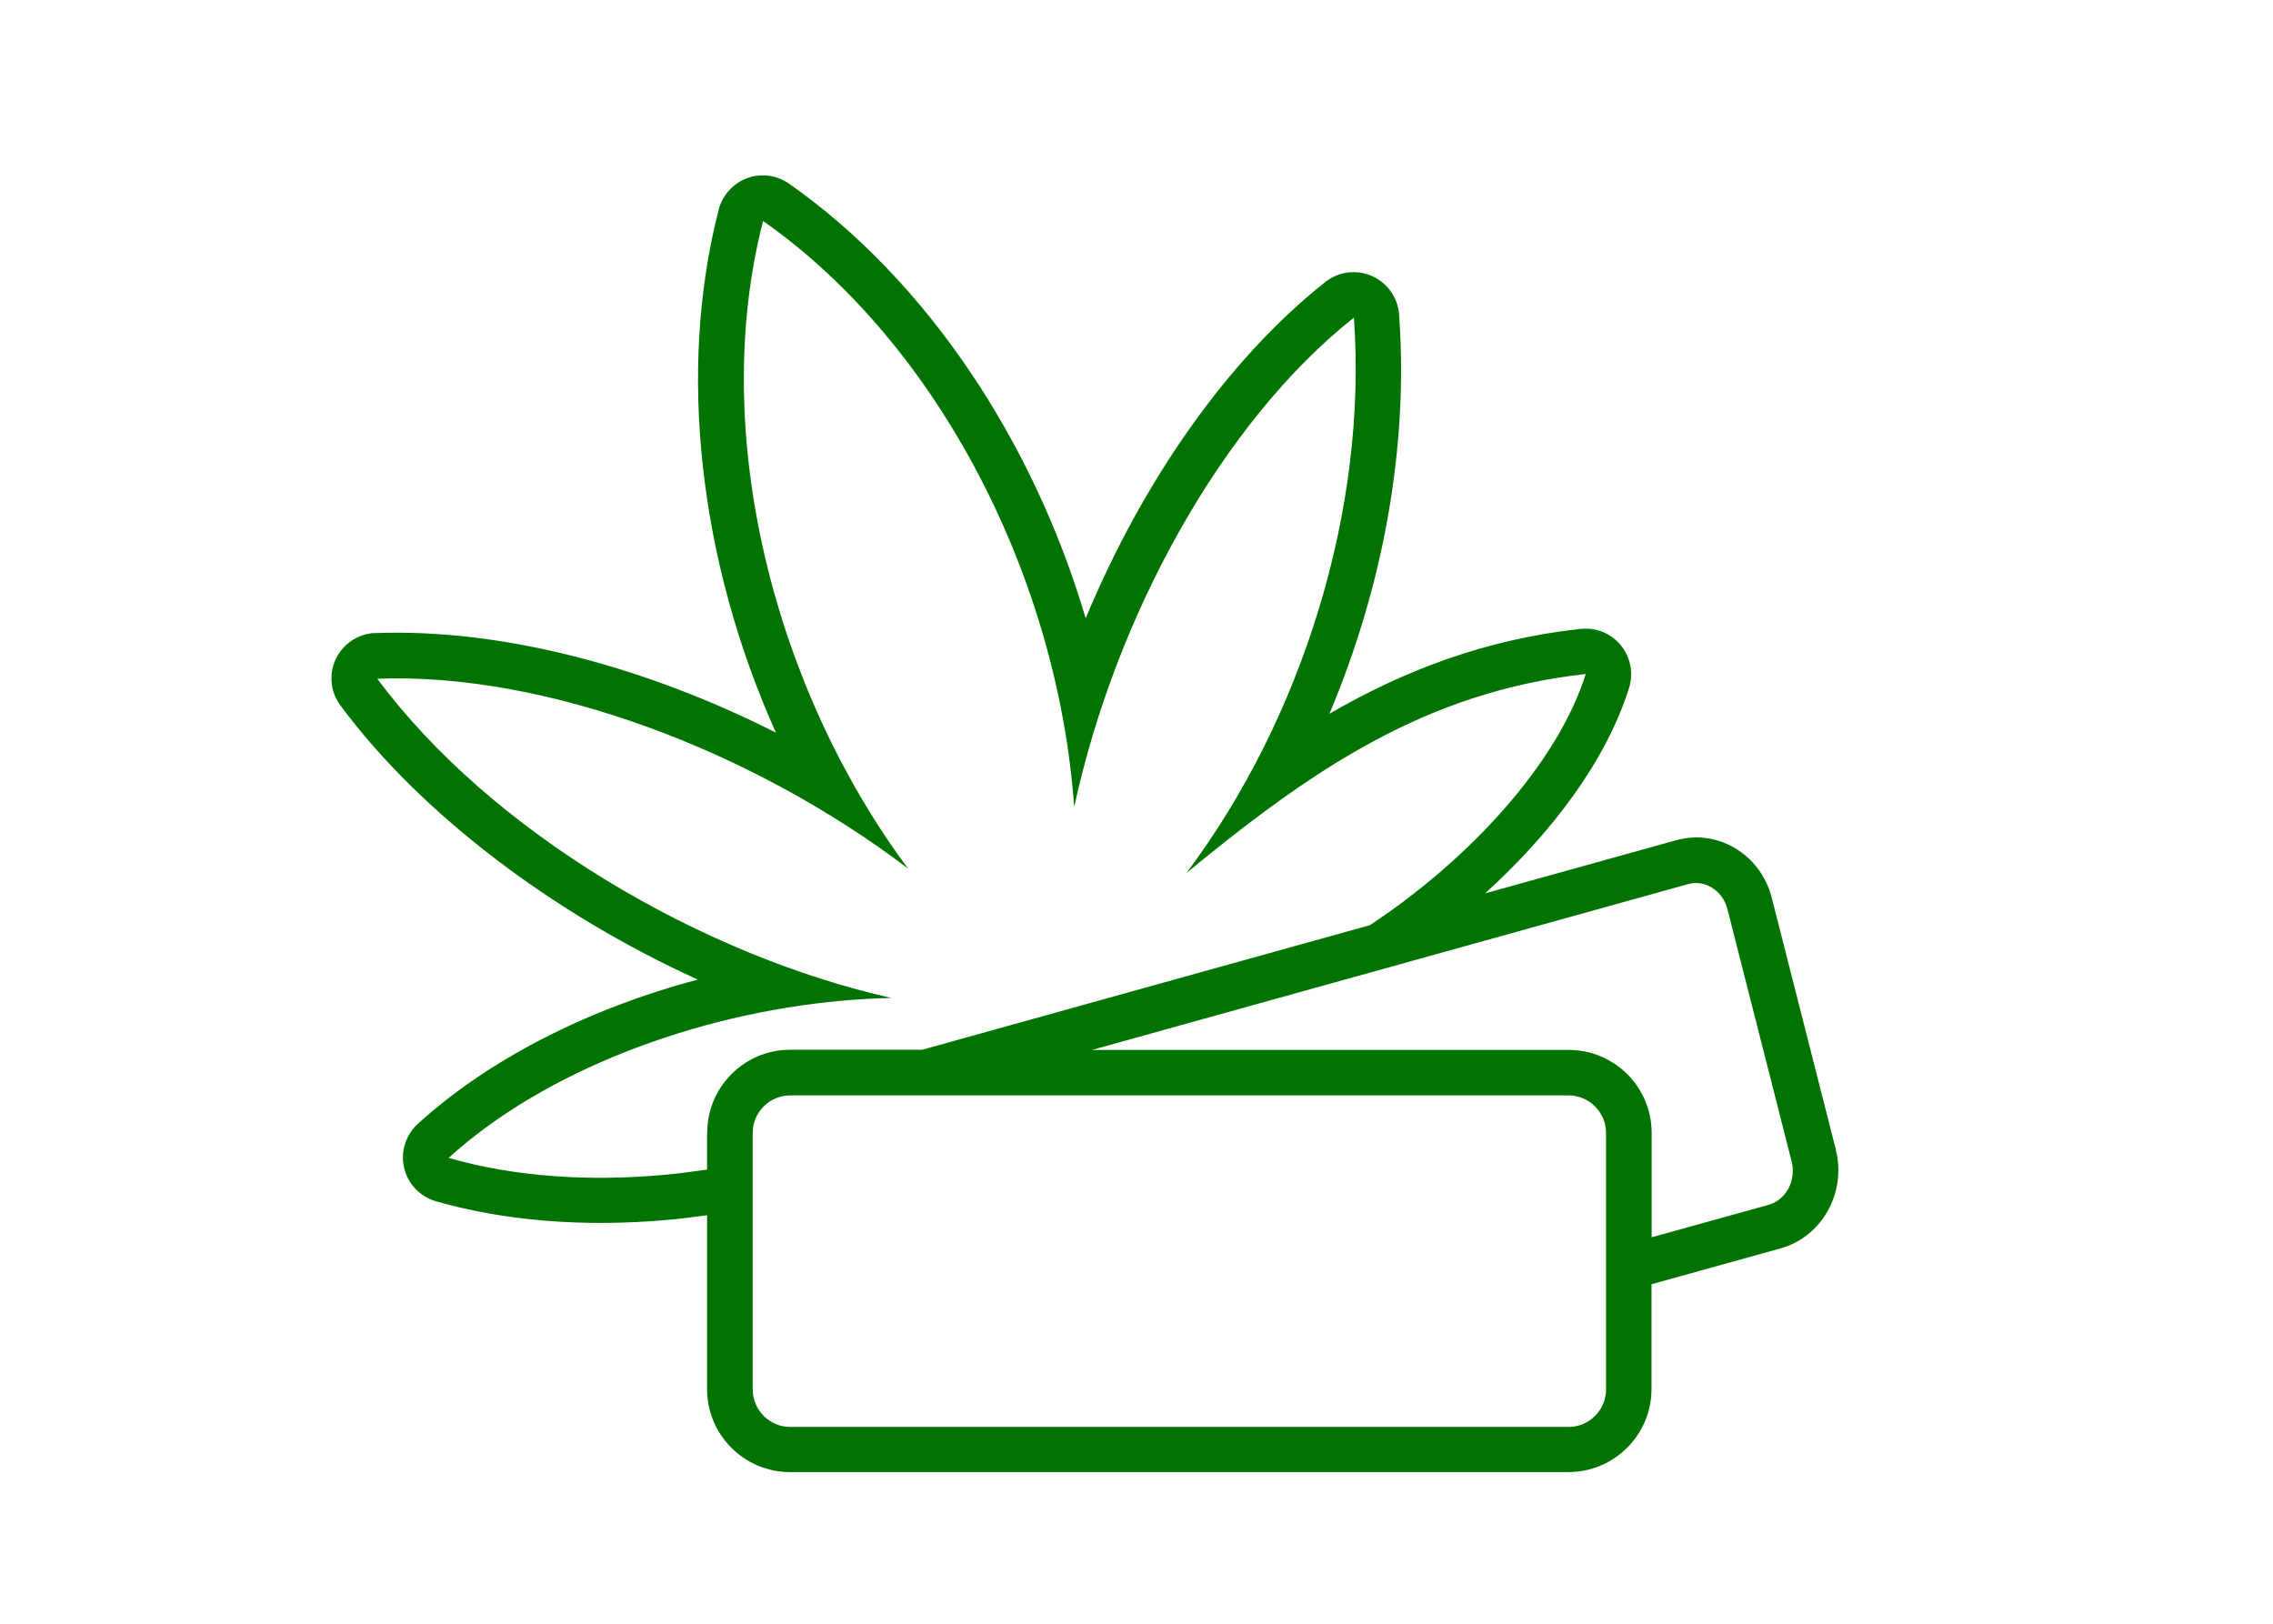 <?xml version="1.0" encoding="UTF-8"?>
<svg id="Vrstva_1" data-name="Vrstva 1" xmlns="http://www.w3.org/2000/svg" viewBox="0 0 140 100">
  <path d="M113.08,70.82l-3.95-15.52c-.34-1.33-1.16-2.42-2.31-3.09-1.1-.64-2.37-.8-3.59-.46l-11.76,3.27c4.1-3.72,7.46-8.16,8.87-12.66.28-.9.09-1.89-.51-2.62-.59-.72-1.49-1.1-2.42-1.01-.02,0-.04,0-.06,0-5.96.65-10.99,2.63-15.47,5.23,3.31-7.83,4.87-16.4,4.3-24.47,0-.06,0-.11-.01-.17-.14-1.54-1.5-2.68-3.04-2.55h0c-.58.05-1.11.28-1.53.62-5.96,4.73-11.19,12.18-14.73,20.69-3.24-10.98-9.83-20.85-18.27-26.77-.55-.38-1.21-.56-1.86-.5-.24.02-.49.08-.72.16-.86.32-1.52,1.04-1.75,1.93-2.58,9.98-1.17,21.77,3.52,32.22-8.23-4.16-17.06-6.42-24.68-6.13-.05,0-.09,0-.14,0-.98.09-1.85.69-2.28,1.58-.45.94-.34,2.05.28,2.88,4.98,6.71,13.12,12.84,22.01,16.88-6.75,1.79-12.87,4.9-17.24,8.88-.75.68-1.08,1.72-.85,2.71.23.99.98,1.78,1.96,2.06,4.19,1.21,9.12,1.61,14.25,1.15.82-.07,1.64-.18,2.45-.29v10.71c0,2.82,2.29,5.11,5.11,5.11h47.94c2.82,0,5.12-2.29,5.12-5.11v-6.46l7.96-2.21c2.54-.71,4.06-3.43,3.39-6.08ZM43.55,69.77v2.26c-.9.13-1.8.25-2.7.33-4.59.41-9.16.12-13.22-1.05,5.9-5.36,15.2-8.87,24.22-9.68,1.02-.09,2.04-.15,3.05-.17-11.63-2.61-24.62-10.16-31.66-19.66,10.36-.4,23.11,4.42,32.69,11.69-8.25-11.08-12.29-26.86-8.93-39.88,10.9,7.64,18.19,22.14,19.16,36.1,2.54-11.76,9.1-23.71,17.23-30.15.85,11.75-3.16,24.66-10.31,34.2,7.66-6.3,14.7-11.16,24.59-12.25-1.73,5.51-7.19,11.44-13.3,15.47l-27.57,7.67h-8.13c-2.82,0-5.11,2.29-5.11,5.11ZM98.92,85.57c0,1.27-1.04,2.31-2.31,2.31h-47.94c-1.27,0-2.31-1.04-2.31-2.31v-15.8c0-1.27,1.04-2.31,2.31-2.31h47.94c1.27,0,2.31,1.04,2.31,2.31v15.8ZM108.94,74.2l-7.21,2v-6.43c0-2.82-2.29-5.11-5.12-5.11h-29.35l36.71-10.21c.16-.04.33-.07.49-.07.32,0,.65.09.94.26.5.29.85.77,1,1.36l3.95,15.52c.3,1.18-.34,2.38-1.42,2.68Z" style="fill: #007300;"/>
</svg>